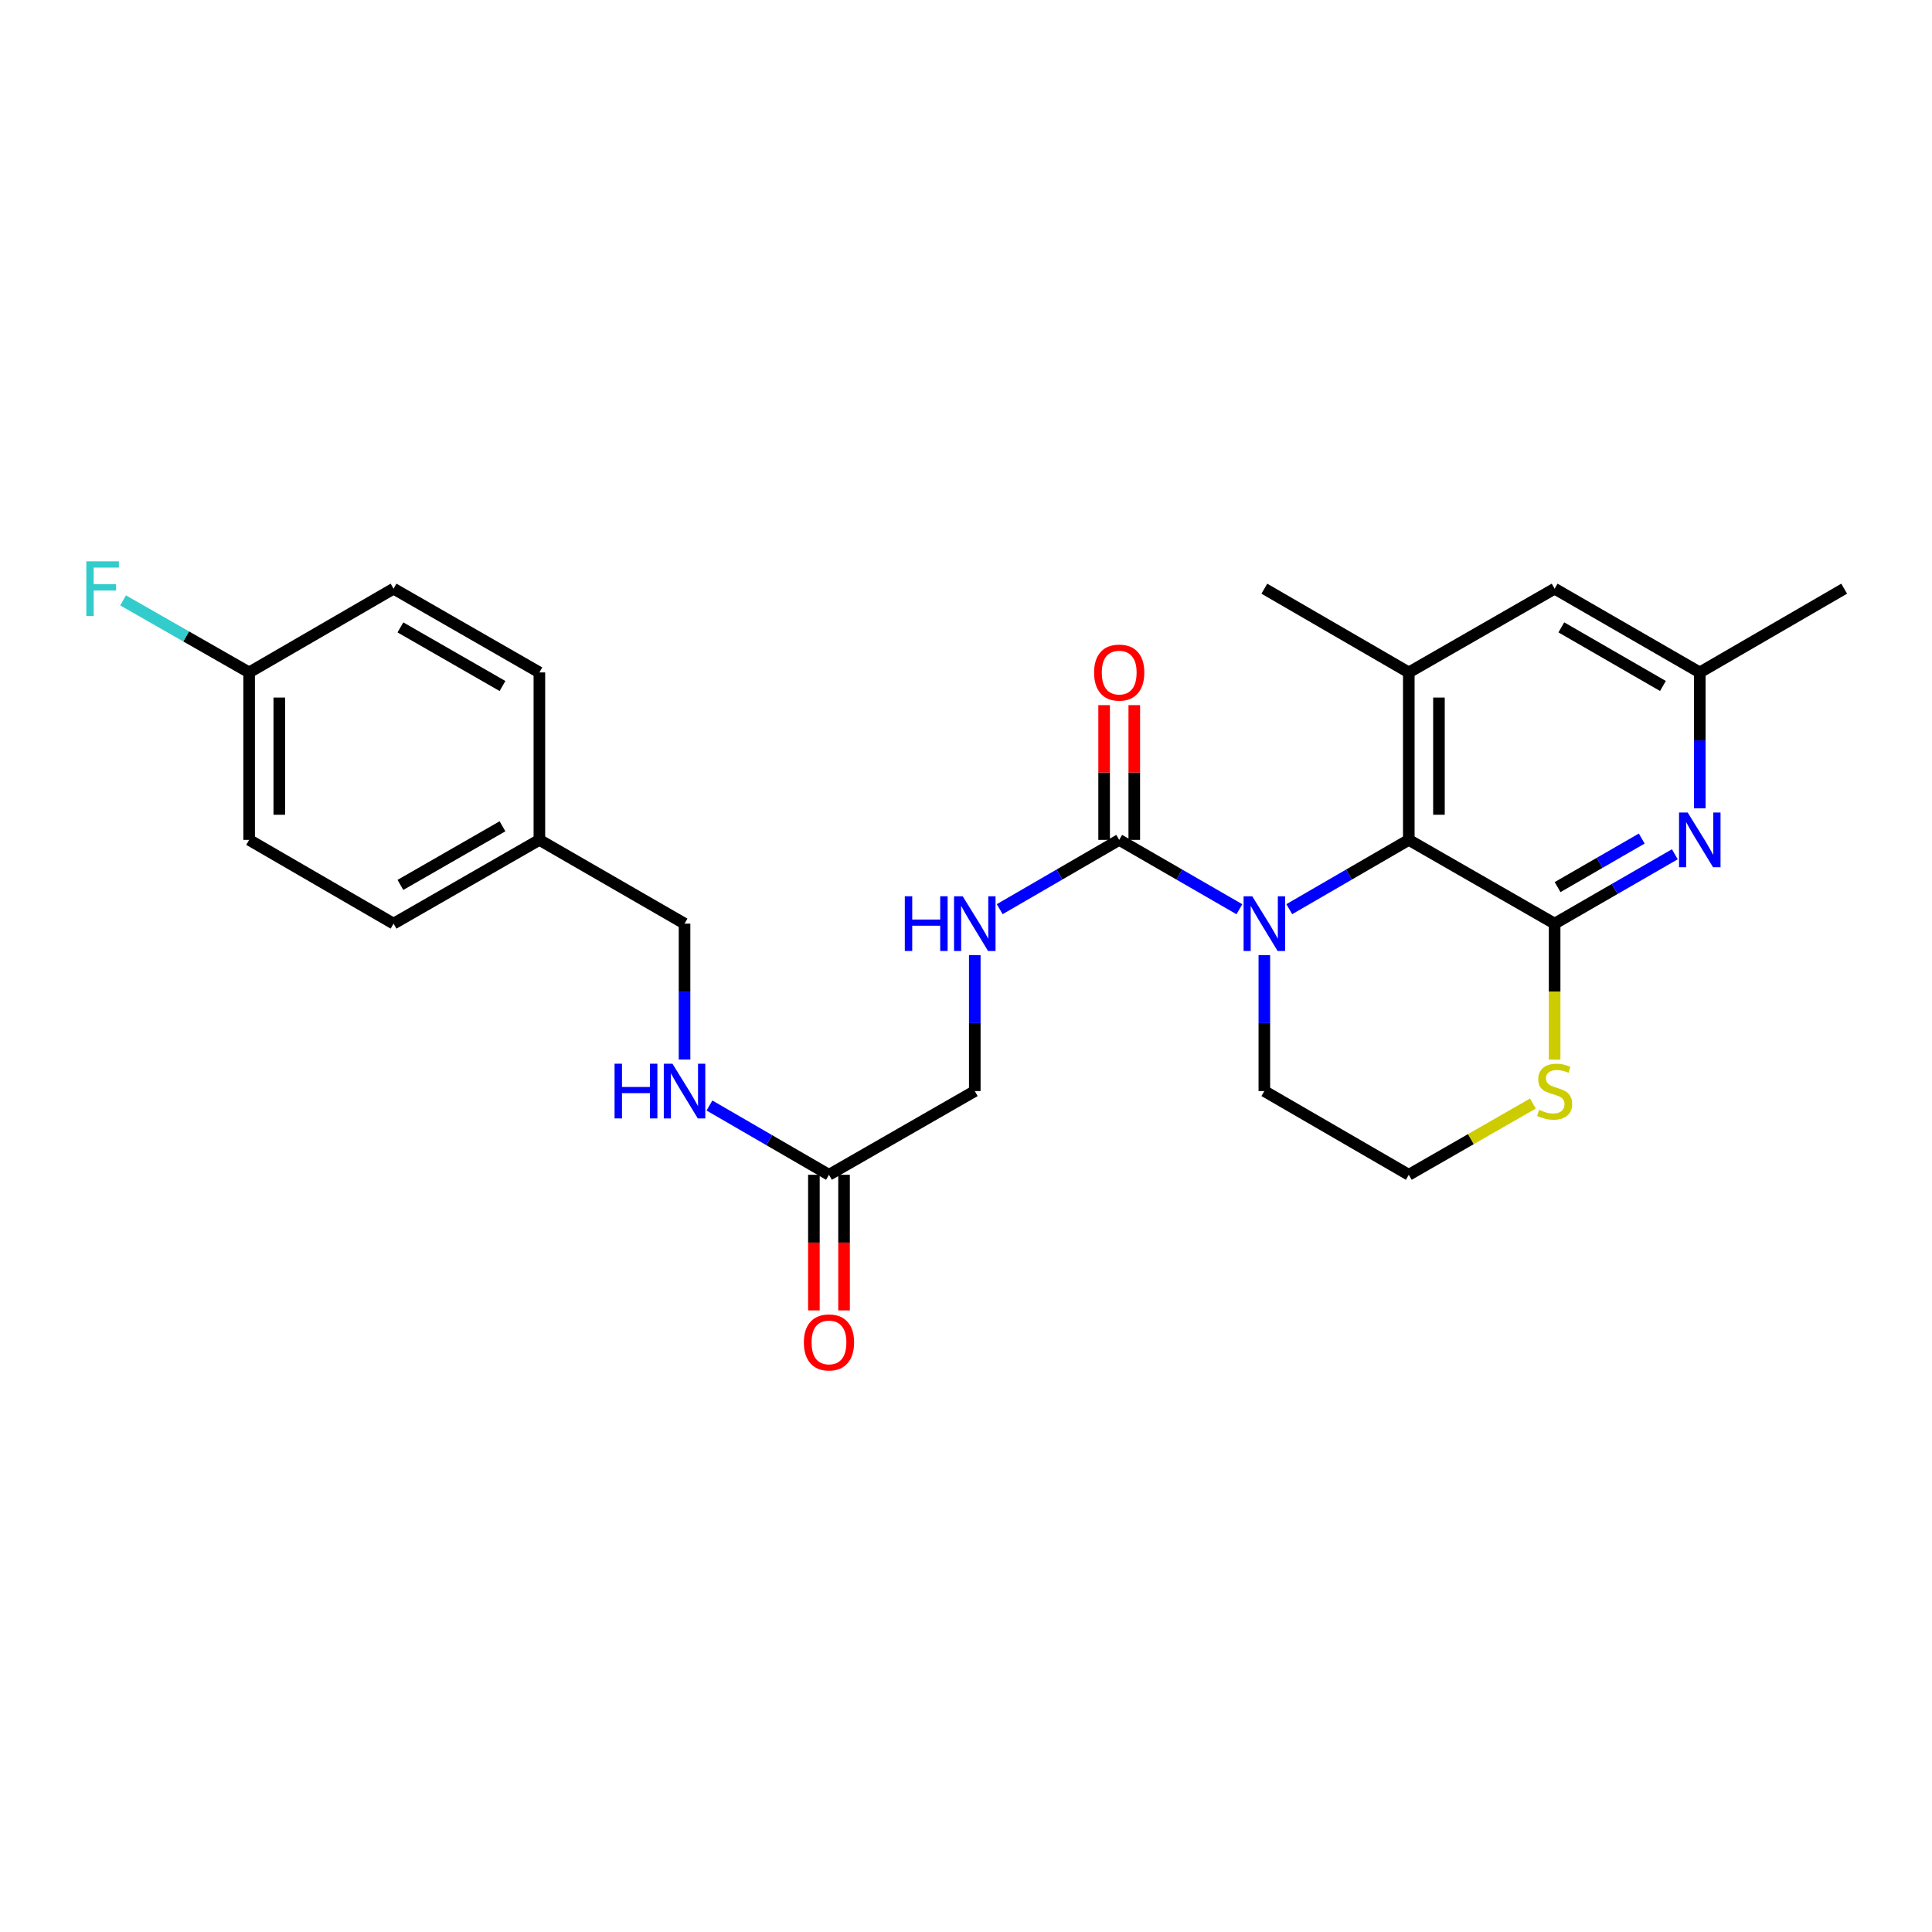 <?xml version='1.0' encoding='iso-8859-1'?>
<svg version='1.1' baseProfile='full'
              xmlns='http://www.w3.org/2000/svg'
                      xmlns:rdkit='http://www.rdkit.org/xml'
                      xmlns:xlink='http://www.w3.org/1999/xlink'
                  xml:space='preserve'
width='1000px' height='1000px' viewBox='0 0 1000 1000'>
<!-- END OF HEADER -->
<rect style='opacity:1.0;fill:#FFFFFF;stroke:none' width='1000' height='1000' x='0' y='0'> </rect>
<path class='bond-1' d='M 667.323,470.589 L 698.257,452.655' style='fill:none;fill-rule:evenodd;stroke:#0000FF;stroke-width:6px;stroke-linecap:butt;stroke-linejoin:miter;stroke-opacity:1' />
<path class='bond-1' d='M 698.257,452.655 L 729.191,434.722' style='fill:none;fill-rule:evenodd;stroke:#000000;stroke-width:6px;stroke-linecap:butt;stroke-linejoin:miter;stroke-opacity:1' />
<path class='bond-2' d='M 641.514,470.62 L 610.406,452.671' style='fill:none;fill-rule:evenodd;stroke:#0000FF;stroke-width:6px;stroke-linecap:butt;stroke-linejoin:miter;stroke-opacity:1' />
<path class='bond-2' d='M 610.406,452.671 L 579.298,434.722' style='fill:none;fill-rule:evenodd;stroke:#000000;stroke-width:6px;stroke-linecap:butt;stroke-linejoin:miter;stroke-opacity:1' />
<path class='bond-14' d='M 654.422,494.394 L 654.422,529.563' style='fill:none;fill-rule:evenodd;stroke:#0000FF;stroke-width:6px;stroke-linecap:butt;stroke-linejoin:miter;stroke-opacity:1' />
<path class='bond-14' d='M 654.422,529.563 L 654.422,564.733' style='fill:none;fill-rule:evenodd;stroke:#000000;stroke-width:6px;stroke-linecap:butt;stroke-linejoin:miter;stroke-opacity:1' />
<path class='bond-0' d='M 804.67,478.068 L 729.191,434.722' style='fill:none;fill-rule:evenodd;stroke:#000000;stroke-width:6px;stroke-linecap:butt;stroke-linejoin:miter;stroke-opacity:1' />
<path class='bond-3' d='M 804.67,478.068 L 835.782,460.118' style='fill:none;fill-rule:evenodd;stroke:#000000;stroke-width:6px;stroke-linecap:butt;stroke-linejoin:miter;stroke-opacity:1' />
<path class='bond-3' d='M 835.782,460.118 L 866.894,442.169' style='fill:none;fill-rule:evenodd;stroke:#0000FF;stroke-width:6px;stroke-linecap:butt;stroke-linejoin:miter;stroke-opacity:1' />
<path class='bond-3' d='M 806.204,459.164 L 827.983,446.599' style='fill:none;fill-rule:evenodd;stroke:#000000;stroke-width:6px;stroke-linecap:butt;stroke-linejoin:miter;stroke-opacity:1' />
<path class='bond-3' d='M 827.983,446.599 L 849.761,434.035' style='fill:none;fill-rule:evenodd;stroke:#0000FF;stroke-width:6px;stroke-linecap:butt;stroke-linejoin:miter;stroke-opacity:1' />
<path class='bond-26' d='M 804.67,478.068 L 804.67,513.257' style='fill:none;fill-rule:evenodd;stroke:#000000;stroke-width:6px;stroke-linecap:butt;stroke-linejoin:miter;stroke-opacity:1' />
<path class='bond-26' d='M 804.67,513.257 L 804.67,548.446' style='fill:none;fill-rule:evenodd;stroke:#CCCC00;stroke-width:6px;stroke-linecap:butt;stroke-linejoin:miter;stroke-opacity:1' />
<path class='bond-4' d='M 729.191,434.722 L 729.191,348.048' style='fill:none;fill-rule:evenodd;stroke:#000000;stroke-width:6px;stroke-linecap:butt;stroke-linejoin:miter;stroke-opacity:1' />
<path class='bond-4' d='M 744.798,421.721 L 744.798,361.049' style='fill:none;fill-rule:evenodd;stroke:#000000;stroke-width:6px;stroke-linecap:butt;stroke-linejoin:miter;stroke-opacity:1' />
<path class='bond-6' d='M 579.298,434.722 L 548.372,452.655' style='fill:none;fill-rule:evenodd;stroke:#000000;stroke-width:6px;stroke-linecap:butt;stroke-linejoin:miter;stroke-opacity:1' />
<path class='bond-6' d='M 548.372,452.655 L 517.447,470.587' style='fill:none;fill-rule:evenodd;stroke:#0000FF;stroke-width:6px;stroke-linecap:butt;stroke-linejoin:miter;stroke-opacity:1' />
<path class='bond-10' d='M 587.102,434.722 L 587.102,399.849' style='fill:none;fill-rule:evenodd;stroke:#000000;stroke-width:6px;stroke-linecap:butt;stroke-linejoin:miter;stroke-opacity:1' />
<path class='bond-10' d='M 587.102,399.849 L 587.102,364.975' style='fill:none;fill-rule:evenodd;stroke:#FF0000;stroke-width:6px;stroke-linecap:butt;stroke-linejoin:miter;stroke-opacity:1' />
<path class='bond-10' d='M 571.494,434.722 L 571.494,399.849' style='fill:none;fill-rule:evenodd;stroke:#000000;stroke-width:6px;stroke-linecap:butt;stroke-linejoin:miter;stroke-opacity:1' />
<path class='bond-10' d='M 571.494,399.849 L 571.494,364.975' style='fill:none;fill-rule:evenodd;stroke:#FF0000;stroke-width:6px;stroke-linecap:butt;stroke-linejoin:miter;stroke-opacity:1' />
<path class='bond-27' d='M 879.803,418.395 L 879.803,383.222' style='fill:none;fill-rule:evenodd;stroke:#0000FF;stroke-width:6px;stroke-linecap:butt;stroke-linejoin:miter;stroke-opacity:1' />
<path class='bond-27' d='M 879.803,383.222 L 879.803,348.048' style='fill:none;fill-rule:evenodd;stroke:#000000;stroke-width:6px;stroke-linecap:butt;stroke-linejoin:miter;stroke-opacity:1' />
<path class='bond-8' d='M 729.191,348.048 L 804.67,304.703' style='fill:none;fill-rule:evenodd;stroke:#000000;stroke-width:6px;stroke-linecap:butt;stroke-linejoin:miter;stroke-opacity:1' />
<path class='bond-24' d='M 729.191,348.048 L 654.422,304.703' style='fill:none;fill-rule:evenodd;stroke:#000000;stroke-width:6px;stroke-linecap:butt;stroke-linejoin:miter;stroke-opacity:1' />
<path class='bond-5' d='M 793.414,571.195 L 761.302,589.632' style='fill:none;fill-rule:evenodd;stroke:#CCCC00;stroke-width:6px;stroke-linecap:butt;stroke-linejoin:miter;stroke-opacity:1' />
<path class='bond-5' d='M 761.302,589.632 L 729.191,608.069' style='fill:none;fill-rule:evenodd;stroke:#000000;stroke-width:6px;stroke-linecap:butt;stroke-linejoin:miter;stroke-opacity:1' />
<path class='bond-13' d='M 504.547,494.394 L 504.547,529.563' style='fill:none;fill-rule:evenodd;stroke:#0000FF;stroke-width:6px;stroke-linecap:butt;stroke-linejoin:miter;stroke-opacity:1' />
<path class='bond-13' d='M 504.547,529.563 L 504.547,564.733' style='fill:none;fill-rule:evenodd;stroke:#000000;stroke-width:6px;stroke-linecap:butt;stroke-linejoin:miter;stroke-opacity:1' />
<path class='bond-7' d='M 429.076,608.069 L 504.547,564.733' style='fill:none;fill-rule:evenodd;stroke:#000000;stroke-width:6px;stroke-linecap:butt;stroke-linejoin:miter;stroke-opacity:1' />
<path class='bond-11' d='M 429.076,608.069 L 398.146,590.14' style='fill:none;fill-rule:evenodd;stroke:#000000;stroke-width:6px;stroke-linecap:butt;stroke-linejoin:miter;stroke-opacity:1' />
<path class='bond-11' d='M 398.146,590.14 L 367.216,572.211' style='fill:none;fill-rule:evenodd;stroke:#0000FF;stroke-width:6px;stroke-linecap:butt;stroke-linejoin:miter;stroke-opacity:1' />
<path class='bond-12' d='M 421.272,608.069 L 421.272,643.167' style='fill:none;fill-rule:evenodd;stroke:#000000;stroke-width:6px;stroke-linecap:butt;stroke-linejoin:miter;stroke-opacity:1' />
<path class='bond-12' d='M 421.272,643.167 L 421.272,678.265' style='fill:none;fill-rule:evenodd;stroke:#FF0000;stroke-width:6px;stroke-linecap:butt;stroke-linejoin:miter;stroke-opacity:1' />
<path class='bond-12' d='M 436.88,608.069 L 436.88,643.167' style='fill:none;fill-rule:evenodd;stroke:#000000;stroke-width:6px;stroke-linecap:butt;stroke-linejoin:miter;stroke-opacity:1' />
<path class='bond-12' d='M 436.88,643.167 L 436.88,678.265' style='fill:none;fill-rule:evenodd;stroke:#FF0000;stroke-width:6px;stroke-linecap:butt;stroke-linejoin:miter;stroke-opacity:1' />
<path class='bond-9' d='M 804.67,304.703 L 879.803,348.048' style='fill:none;fill-rule:evenodd;stroke:#000000;stroke-width:6px;stroke-linecap:butt;stroke-linejoin:miter;stroke-opacity:1' />
<path class='bond-9' d='M 808.141,324.724 L 860.734,355.066' style='fill:none;fill-rule:evenodd;stroke:#000000;stroke-width:6px;stroke-linecap:butt;stroke-linejoin:miter;stroke-opacity:1' />
<path class='bond-25' d='M 879.803,348.048 L 954.545,304.703' style='fill:none;fill-rule:evenodd;stroke:#000000;stroke-width:6px;stroke-linecap:butt;stroke-linejoin:miter;stroke-opacity:1' />
<path class='bond-15' d='M 354.316,548.406 L 354.316,513.237' style='fill:none;fill-rule:evenodd;stroke:#0000FF;stroke-width:6px;stroke-linecap:butt;stroke-linejoin:miter;stroke-opacity:1' />
<path class='bond-15' d='M 354.316,513.237 L 354.316,478.068' style='fill:none;fill-rule:evenodd;stroke:#000000;stroke-width:6px;stroke-linecap:butt;stroke-linejoin:miter;stroke-opacity:1' />
<path class='bond-16' d='M 654.422,564.733 L 729.191,608.069' style='fill:none;fill-rule:evenodd;stroke:#000000;stroke-width:6px;stroke-linecap:butt;stroke-linejoin:miter;stroke-opacity:1' />
<path class='bond-18' d='M 354.316,478.068 L 279.183,434.722' style='fill:none;fill-rule:evenodd;stroke:#000000;stroke-width:6px;stroke-linecap:butt;stroke-linejoin:miter;stroke-opacity:1' />
<path class='bond-17' d='M 128.952,348.048 L 128.952,434.722' style='fill:none;fill-rule:evenodd;stroke:#000000;stroke-width:6px;stroke-linecap:butt;stroke-linejoin:miter;stroke-opacity:1' />
<path class='bond-17' d='M 144.56,361.049 L 144.56,421.721' style='fill:none;fill-rule:evenodd;stroke:#000000;stroke-width:6px;stroke-linecap:butt;stroke-linejoin:miter;stroke-opacity:1' />
<path class='bond-19' d='M 128.952,348.048 L 96.332,329.406' style='fill:none;fill-rule:evenodd;stroke:#000000;stroke-width:6px;stroke-linecap:butt;stroke-linejoin:miter;stroke-opacity:1' />
<path class='bond-19' d='M 96.332,329.406 L 63.712,310.763' style='fill:none;fill-rule:evenodd;stroke:#33CCCC;stroke-width:6px;stroke-linecap:butt;stroke-linejoin:miter;stroke-opacity:1' />
<path class='bond-28' d='M 128.952,348.048 L 203.704,304.703' style='fill:none;fill-rule:evenodd;stroke:#000000;stroke-width:6px;stroke-linecap:butt;stroke-linejoin:miter;stroke-opacity:1' />
<path class='bond-22' d='M 279.183,434.722 L 279.183,348.048' style='fill:none;fill-rule:evenodd;stroke:#000000;stroke-width:6px;stroke-linecap:butt;stroke-linejoin:miter;stroke-opacity:1' />
<path class='bond-23' d='M 279.183,434.722 L 203.704,478.068' style='fill:none;fill-rule:evenodd;stroke:#000000;stroke-width:6px;stroke-linecap:butt;stroke-linejoin:miter;stroke-opacity:1' />
<path class='bond-23' d='M 260.089,427.689 L 207.253,458.031' style='fill:none;fill-rule:evenodd;stroke:#000000;stroke-width:6px;stroke-linecap:butt;stroke-linejoin:miter;stroke-opacity:1' />
<path class='bond-20' d='M 203.704,304.703 L 279.183,348.048' style='fill:none;fill-rule:evenodd;stroke:#000000;stroke-width:6px;stroke-linecap:butt;stroke-linejoin:miter;stroke-opacity:1' />
<path class='bond-20' d='M 207.253,324.739 L 260.089,355.081' style='fill:none;fill-rule:evenodd;stroke:#000000;stroke-width:6px;stroke-linecap:butt;stroke-linejoin:miter;stroke-opacity:1' />
<path class='bond-21' d='M 128.952,434.722 L 203.704,478.068' style='fill:none;fill-rule:evenodd;stroke:#000000;stroke-width:6px;stroke-linecap:butt;stroke-linejoin:miter;stroke-opacity:1' />
<path  class='atom-0' d='M 648.162 463.908
L 657.442 478.908
Q 658.362 480.388, 659.842 483.068
Q 661.322 485.748, 661.402 485.908
L 661.402 463.908
L 665.162 463.908
L 665.162 492.228
L 661.282 492.228
L 651.322 475.828
Q 650.162 473.908, 648.922 471.708
Q 647.722 469.508, 647.362 468.828
L 647.362 492.228
L 643.682 492.228
L 643.682 463.908
L 648.162 463.908
' fill='#0000FF'/>
<path  class='atom-4' d='M 873.543 420.562
L 882.823 435.562
Q 883.743 437.042, 885.223 439.722
Q 886.703 442.402, 886.783 442.562
L 886.783 420.562
L 890.543 420.562
L 890.543 448.882
L 886.663 448.882
L 876.703 432.482
Q 875.543 430.562, 874.303 428.362
Q 873.103 426.162, 872.743 425.482
L 872.743 448.882
L 869.063 448.882
L 869.063 420.562
L 873.543 420.562
' fill='#0000FF'/>
<path  class='atom-6' d='M 796.67 574.453
Q 796.99 574.573, 798.31 575.133
Q 799.63 575.693, 801.07 576.053
Q 802.55 576.373, 803.99 576.373
Q 806.67 576.373, 808.23 575.093
Q 809.79 573.773, 809.79 571.493
Q 809.79 569.933, 808.99 568.973
Q 808.23 568.013, 807.03 567.493
Q 805.83 566.973, 803.83 566.373
Q 801.31 565.613, 799.79 564.893
Q 798.31 564.173, 797.23 562.653
Q 796.19 561.133, 796.19 558.573
Q 796.19 555.013, 798.59 552.813
Q 801.03 550.613, 805.83 550.613
Q 809.11 550.613, 812.83 552.173
L 811.91 555.253
Q 808.51 553.853, 805.95 553.853
Q 803.19 553.853, 801.67 555.013
Q 800.15 556.133, 800.19 558.093
Q 800.19 559.613, 800.95 560.533
Q 801.75 561.453, 802.87 561.973
Q 804.03 562.493, 805.95 563.093
Q 808.51 563.893, 810.03 564.693
Q 811.55 565.493, 812.63 567.133
Q 813.75 568.733, 813.75 571.493
Q 813.75 575.413, 811.11 577.533
Q 808.51 579.613, 804.15 579.613
Q 801.63 579.613, 799.71 579.053
Q 797.83 578.533, 795.59 577.613
L 796.67 574.453
' fill='#CCCC00'/>
<path  class='atom-7' d='M 468.327 463.908
L 472.167 463.908
L 472.167 475.948
L 486.647 475.948
L 486.647 463.908
L 490.487 463.908
L 490.487 492.228
L 486.647 492.228
L 486.647 479.148
L 472.167 479.148
L 472.167 492.228
L 468.327 492.228
L 468.327 463.908
' fill='#0000FF'/>
<path  class='atom-7' d='M 498.287 463.908
L 507.567 478.908
Q 508.487 480.388, 509.967 483.068
Q 511.447 485.748, 511.527 485.908
L 511.527 463.908
L 515.287 463.908
L 515.287 492.228
L 511.407 492.228
L 501.447 475.828
Q 500.287 473.908, 499.047 471.708
Q 497.847 469.508, 497.487 468.828
L 497.487 492.228
L 493.807 492.228
L 493.807 463.908
L 498.287 463.908
' fill='#0000FF'/>
<path  class='atom-11' d='M 566.298 348.128
Q 566.298 341.328, 569.658 337.528
Q 573.018 333.728, 579.298 333.728
Q 585.578 333.728, 588.938 337.528
Q 592.298 341.328, 592.298 348.128
Q 592.298 355.008, 588.898 358.928
Q 585.498 362.808, 579.298 362.808
Q 573.058 362.808, 569.658 358.928
Q 566.298 355.048, 566.298 348.128
M 579.298 359.608
Q 583.618 359.608, 585.938 356.728
Q 588.298 353.808, 588.298 348.128
Q 588.298 342.568, 585.938 339.768
Q 583.618 336.928, 579.298 336.928
Q 574.978 336.928, 572.618 339.728
Q 570.298 342.528, 570.298 348.128
Q 570.298 353.848, 572.618 356.728
Q 574.978 359.608, 579.298 359.608
' fill='#FF0000'/>
<path  class='atom-12' d='M 318.096 550.573
L 321.936 550.573
L 321.936 562.613
L 336.416 562.613
L 336.416 550.573
L 340.256 550.573
L 340.256 578.893
L 336.416 578.893
L 336.416 565.813
L 321.936 565.813
L 321.936 578.893
L 318.096 578.893
L 318.096 550.573
' fill='#0000FF'/>
<path  class='atom-12' d='M 348.056 550.573
L 357.336 565.573
Q 358.256 567.053, 359.736 569.733
Q 361.216 572.413, 361.296 572.573
L 361.296 550.573
L 365.056 550.573
L 365.056 578.893
L 361.176 578.893
L 351.216 562.493
Q 350.056 560.573, 348.816 558.373
Q 347.616 556.173, 347.256 555.493
L 347.256 578.893
L 343.576 578.893
L 343.576 550.573
L 348.056 550.573
' fill='#0000FF'/>
<path  class='atom-13' d='M 416.076 694.832
Q 416.076 688.032, 419.436 684.232
Q 422.796 680.432, 429.076 680.432
Q 435.356 680.432, 438.716 684.232
Q 442.076 688.032, 442.076 694.832
Q 442.076 701.712, 438.676 705.632
Q 435.276 709.512, 429.076 709.512
Q 422.836 709.512, 419.436 705.632
Q 416.076 701.752, 416.076 694.832
M 429.076 706.312
Q 433.396 706.312, 435.716 703.432
Q 438.076 700.512, 438.076 694.832
Q 438.076 689.272, 435.716 686.472
Q 433.396 683.632, 429.076 683.632
Q 424.756 683.632, 422.396 686.432
Q 420.076 689.232, 420.076 694.832
Q 420.076 700.552, 422.396 703.432
Q 424.756 706.312, 429.076 706.312
' fill='#FF0000'/>
<path  class='atom-20' d='M 44.689 290.543
L 61.529 290.543
L 61.529 293.783
L 48.489 293.783
L 48.489 302.383
L 60.089 302.383
L 60.089 305.663
L 48.489 305.663
L 48.489 318.863
L 44.689 318.863
L 44.689 290.543
' fill='#33CCCC'/>
</svg>
